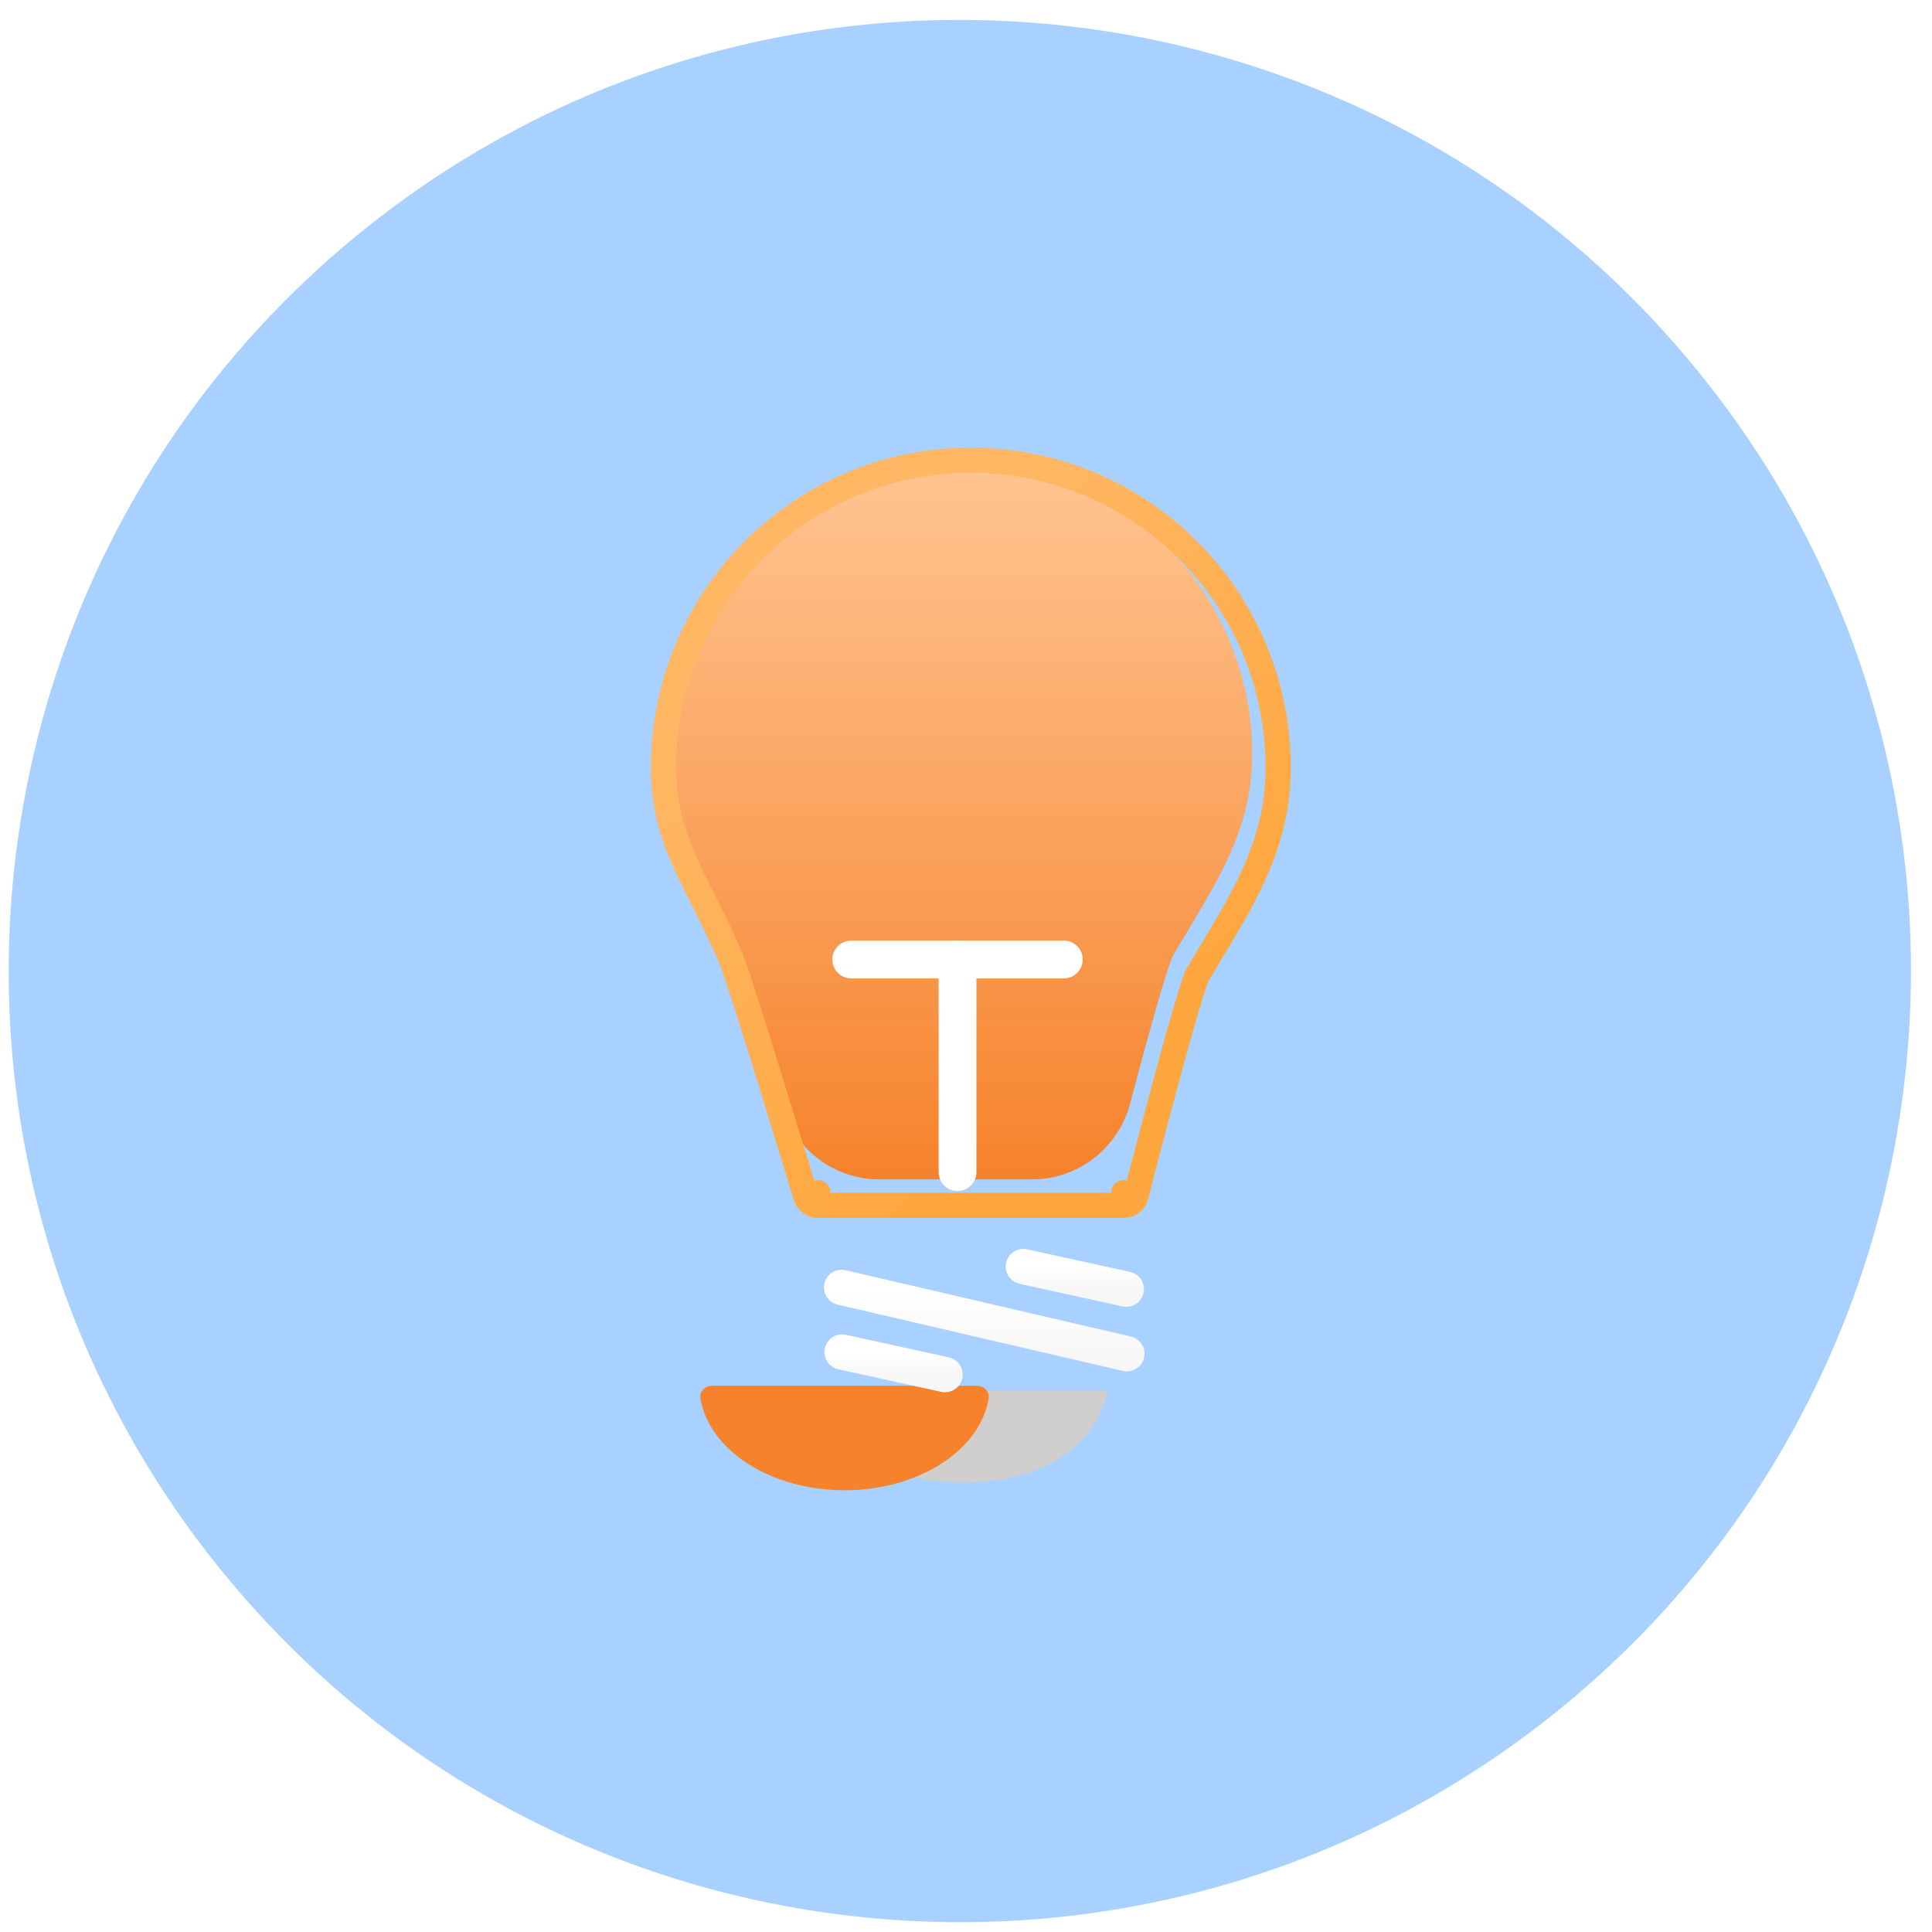<svg width="65" height="65" viewBox="0 0 65 65" fill="none" xmlns="http://www.w3.org/2000/svg">
<g filter="url(#filter0_ii)">
<path d="M52.828 57.211C39.274 68.552 19.093 66.759 7.751 53.205C-3.59 39.652 -1.797 19.471 11.757 8.129C25.31 -3.212 45.491 -1.419 56.833 12.134C68.174 25.688 66.381 45.869 52.828 57.211Z" fill="#A8D1FF"/>
</g>
<path d="M32.387 49.875C29.524 49.875 27.889 48.531 27.501 46.789H37.272C36.884 48.531 35.249 49.875 32.386 49.875H32.387Z" fill="#D0CFCE"/>
<path d="M22.299 25.374C22.299 27.761 23.368 28.913 24.548 31.664C24.735 32.099 25.659 35.075 26.335 37.275C26.774 38.703 28.092 39.68 29.587 39.68H34.721C36.272 39.68 37.624 38.629 38.021 37.129C38.566 35.069 39.28 32.458 39.481 32.12C40.901 29.724 42.129 27.98 42.129 25.374C42.129 19.898 37.689 15.459 32.214 15.459C26.738 15.459 22.299 19.898 22.299 25.374Z" fill="url(#paint0_linear)"/>
<g filter="url(#filter1_d)">
<path d="M24.158 31.831L24.158 31.832C24.223 31.983 24.411 32.546 24.665 33.342C24.915 34.125 25.221 35.103 25.517 36.061C25.813 37.018 26.1 37.954 26.313 38.65C26.419 38.998 26.507 39.287 26.569 39.488L26.64 39.721L26.658 39.782L26.663 39.798L26.664 39.802L26.665 39.803L26.665 39.803L27.07 39.68L26.665 39.803C26.719 39.982 26.884 40.104 27.07 40.104H37.357C37.551 40.104 37.72 39.973 37.768 39.785L37.357 39.68L37.768 39.785L37.768 39.785L37.768 39.784L37.769 39.78L37.773 39.765L37.788 39.707L37.845 39.484C37.895 39.292 37.965 39.017 38.052 38.685C38.224 38.022 38.458 37.131 38.702 36.223C38.946 35.315 39.2 34.391 39.414 33.66C39.521 33.294 39.617 32.98 39.696 32.741C39.735 32.621 39.769 32.524 39.798 32.45C39.812 32.413 39.824 32.385 39.833 32.364C39.84 32.348 39.844 32.34 39.846 32.337C39.846 32.336 39.846 32.336 39.846 32.336L39.846 32.336C39.991 32.091 40.135 31.852 40.277 31.617C41.501 29.584 42.553 27.837 42.553 25.374C42.553 19.663 37.924 15.035 32.214 15.035C26.503 15.035 21.875 19.664 21.875 25.374C21.875 26.643 22.162 27.587 22.593 28.555C22.771 28.955 22.976 29.362 23.193 29.794C23.234 29.877 23.277 29.961 23.319 30.046C23.584 30.576 23.868 31.155 24.158 31.831Z" stroke="url(#paint1_linear)" stroke-width="0.849" stroke-miterlimit="10" stroke-linecap="round" stroke-linejoin="round"/>
</g>
<g filter="url(#filter2_ddddii)">
<path d="M32.215 39.434V32.281" stroke="white" stroke-width="1.272" stroke-miterlimit="10" stroke-linecap="round" stroke-linejoin="round"/>
</g>
<g filter="url(#filter3_ddddii)">
<path d="M28.638 32.281H35.791" stroke="white" stroke-width="1.272" stroke-miterlimit="10" stroke-linecap="round" stroke-linejoin="round"/>
</g>
<g filter="url(#filter4_ii)">
<path d="M27.759 46.366C27.52 46.366 27.323 46.561 27.363 46.796C27.658 48.534 29.717 49.881 32.213 49.881C34.709 49.881 36.767 48.534 37.062 46.796C37.102 46.561 36.905 46.366 36.666 46.366H27.759Z" fill="#F6822B"/>
</g>
<g filter="url(#filter5_di)">
<path d="M37.013 44.647L27.416 42.416" stroke="url(#paint2_linear)" stroke-width="1.188" stroke-linecap="round" stroke-linejoin="round"/>
</g>
<g filter="url(#filter6_di)">
<path d="M30.896 45.349L27.434 44.59" stroke="url(#paint3_linear)" stroke-width="1.188" stroke-linecap="round" stroke-linejoin="round"/>
</g>
<g filter="url(#filter7_di)">
<path d="M36.995 42.474L33.532 41.715" stroke="url(#paint4_linear)" stroke-width="1.188" stroke-linecap="round" stroke-linejoin="round"/>
</g>
<defs>
<filter id="filter0_ii" x="-2.059" y="-1.681" width="68.702" height="68.702" filterUnits="userSpaceOnUse" color-interpolation-filters="sRGB">
<feFlood flood-opacity="0" result="BackgroundImageFix"/>
<feBlend mode="normal" in="SourceGraphic" in2="BackgroundImageFix" result="shape"/>
<feColorMatrix in="SourceAlpha" type="matrix" values="0 0 0 0 0 0 0 0 0 0 0 0 0 0 0 0 0 0 127 0" result="hardAlpha"/>
<feOffset dx="2.351" dy="2.351"/>
<feGaussianBlur stdDeviation="3.056"/>
<feComposite in2="hardAlpha" operator="arithmetic" k2="-1" k3="1"/>
<feColorMatrix type="matrix" values="0 0 0 0 0.125 0 0 0 0 0.504 0 0 0 0 0.733 0 0 0 0.2 0"/>
<feBlend mode="normal" in2="shape" result="effect1_innerShadow"/>
<feColorMatrix in="SourceAlpha" type="matrix" values="0 0 0 0 0 0 0 0 0 0 0 0 0 0 0 0 0 0 127 0" result="hardAlpha"/>
<feOffset dx="-2.351" dy="-2.351"/>
<feGaussianBlur stdDeviation="2.351"/>
<feComposite in2="hardAlpha" operator="arithmetic" k2="-1" k3="1"/>
<feColorMatrix type="matrix" values="0 0 0 0 1 0 0 0 0 1 0 0 0 0 1 0 0 0 0.9 0"/>
<feBlend mode="normal" in2="effect1_innerShadow" result="effect2_innerShadow"/>
</filter>
<filter id="filter1_d" x="20.553" y="13.713" width="24.219" height="28.61" filterUnits="userSpaceOnUse" color-interpolation-filters="sRGB">
<feFlood flood-opacity="0" result="BackgroundImageFix"/>
<feColorMatrix in="SourceAlpha" type="matrix" values="0 0 0 0 0 0 0 0 0 0 0 0 0 0 0 0 0 0 127 0"/>
<feOffset dx="0.449" dy="0.449"/>
<feGaussianBlur stdDeviation="0.673"/>
<feColorMatrix type="matrix" values="0 0 0 0 0.808 0 0 0 0 0.222 0 0 0 0 0.222 0 0 0 0.9 0"/>
<feBlend mode="normal" in2="BackgroundImageFix" result="effect1_dropShadow"/>
<feBlend mode="normal" in="SourceGraphic" in2="effect1_dropShadow" result="shape"/>
</filter>
<filter id="filter2_ddddii" x="28.873" y="28.94" width="7.225" height="14.378" filterUnits="userSpaceOnUse" color-interpolation-filters="sRGB">
<feFlood flood-opacity="0" result="BackgroundImageFix"/>
<feColorMatrix in="SourceAlpha" type="matrix" values="0 0 0 0 0 0 0 0 0 0 0 0 0 0 0 0 0 0 127 0"/>
<feOffset dx="0.902" dy="0.902"/>
<feGaussianBlur stdDeviation="1.172"/>
<feColorMatrix type="matrix" values="0 0 0 0 0.878 0 0 0 0 0.878 0 0 0 0 0.878 0 0 0 0.9 0"/>
<feBlend mode="normal" in2="BackgroundImageFix" result="effect1_dropShadow"/>
<feColorMatrix in="SourceAlpha" type="matrix" values="0 0 0 0 0 0 0 0 0 0 0 0 0 0 0 0 0 0 127 0"/>
<feOffset dx="-0.902" dy="-0.902"/>
<feGaussianBlur stdDeviation="0.902"/>
<feColorMatrix type="matrix" values="0 0 0 0 1 0 0 0 0 1 0 0 0 0 1 0 0 0 0.9 0"/>
<feBlend mode="normal" in2="effect1_dropShadow" result="effect2_dropShadow"/>
<feColorMatrix in="SourceAlpha" type="matrix" values="0 0 0 0 0 0 0 0 0 0 0 0 0 0 0 0 0 0 127 0"/>
<feOffset dx="0.902" dy="-0.902"/>
<feGaussianBlur stdDeviation="0.902"/>
<feColorMatrix type="matrix" values="0 0 0 0 0.878 0 0 0 0 0.878 0 0 0 0 0.878 0 0 0 0.2 0"/>
<feBlend mode="normal" in2="effect2_dropShadow" result="effect3_dropShadow"/>
<feColorMatrix in="SourceAlpha" type="matrix" values="0 0 0 0 0 0 0 0 0 0 0 0 0 0 0 0 0 0 127 0"/>
<feOffset dx="-0.902" dy="0.902"/>
<feGaussianBlur stdDeviation="0.902"/>
<feColorMatrix type="matrix" values="0 0 0 0 0.878 0 0 0 0 0.878 0 0 0 0 0.878 0 0 0 0.2 0"/>
<feBlend mode="normal" in2="effect3_dropShadow" result="effect4_dropShadow"/>
<feBlend mode="normal" in="SourceGraphic" in2="effect4_dropShadow" result="shape"/>
<feColorMatrix in="SourceAlpha" type="matrix" values="0 0 0 0 0 0 0 0 0 0 0 0 0 0 0 0 0 0 127 0" result="hardAlpha"/>
<feOffset dx="-0.18" dy="-0.18"/>
<feGaussianBlur stdDeviation="0.18"/>
<feComposite in2="hardAlpha" operator="arithmetic" k2="-1" k3="1"/>
<feColorMatrix type="matrix" values="0 0 0 0 0.878 0 0 0 0 0.878 0 0 0 0 0.878 0 0 0 0.5 0"/>
<feBlend mode="normal" in2="shape" result="effect5_innerShadow"/>
<feColorMatrix in="SourceAlpha" type="matrix" values="0 0 0 0 0 0 0 0 0 0 0 0 0 0 0 0 0 0 127 0" result="hardAlpha"/>
<feOffset dx="0.18" dy="0.18"/>
<feGaussianBlur stdDeviation="0.18"/>
<feComposite in2="hardAlpha" operator="arithmetic" k2="-1" k3="1"/>
<feColorMatrix type="matrix" values="0 0 0 0 1 0 0 0 0 1 0 0 0 0 1 0 0 0 0.3 0"/>
<feBlend mode="normal" in2="effect5_innerShadow" result="effect6_innerShadow"/>
</filter>
<filter id="filter3_ddddii" x="25.296" y="28.94" width="14.378" height="7.225" filterUnits="userSpaceOnUse" color-interpolation-filters="sRGB">
<feFlood flood-opacity="0" result="BackgroundImageFix"/>
<feColorMatrix in="SourceAlpha" type="matrix" values="0 0 0 0 0 0 0 0 0 0 0 0 0 0 0 0 0 0 127 0"/>
<feOffset dx="0.902" dy="0.902"/>
<feGaussianBlur stdDeviation="1.172"/>
<feColorMatrix type="matrix" values="0 0 0 0 0.878 0 0 0 0 0.878 0 0 0 0 0.878 0 0 0 0.9 0"/>
<feBlend mode="normal" in2="BackgroundImageFix" result="effect1_dropShadow"/>
<feColorMatrix in="SourceAlpha" type="matrix" values="0 0 0 0 0 0 0 0 0 0 0 0 0 0 0 0 0 0 127 0"/>
<feOffset dx="-0.902" dy="-0.902"/>
<feGaussianBlur stdDeviation="0.902"/>
<feColorMatrix type="matrix" values="0 0 0 0 1 0 0 0 0 1 0 0 0 0 1 0 0 0 0.9 0"/>
<feBlend mode="normal" in2="effect1_dropShadow" result="effect2_dropShadow"/>
<feColorMatrix in="SourceAlpha" type="matrix" values="0 0 0 0 0 0 0 0 0 0 0 0 0 0 0 0 0 0 127 0"/>
<feOffset dx="0.902" dy="-0.902"/>
<feGaussianBlur stdDeviation="0.902"/>
<feColorMatrix type="matrix" values="0 0 0 0 0.878 0 0 0 0 0.878 0 0 0 0 0.878 0 0 0 0.2 0"/>
<feBlend mode="normal" in2="effect2_dropShadow" result="effect3_dropShadow"/>
<feColorMatrix in="SourceAlpha" type="matrix" values="0 0 0 0 0 0 0 0 0 0 0 0 0 0 0 0 0 0 127 0"/>
<feOffset dx="-0.902" dy="0.902"/>
<feGaussianBlur stdDeviation="0.902"/>
<feColorMatrix type="matrix" values="0 0 0 0 0.878 0 0 0 0 0.878 0 0 0 0 0.878 0 0 0 0.2 0"/>
<feBlend mode="normal" in2="effect3_dropShadow" result="effect4_dropShadow"/>
<feBlend mode="normal" in="SourceGraphic" in2="effect4_dropShadow" result="shape"/>
<feColorMatrix in="SourceAlpha" type="matrix" values="0 0 0 0 0 0 0 0 0 0 0 0 0 0 0 0 0 0 127 0" result="hardAlpha"/>
<feOffset dx="-0.18" dy="-0.18"/>
<feGaussianBlur stdDeviation="0.18"/>
<feComposite in2="hardAlpha" operator="arithmetic" k2="-1" k3="1"/>
<feColorMatrix type="matrix" values="0 0 0 0 0.878 0 0 0 0 0.878 0 0 0 0 0.878 0 0 0 0.5 0"/>
<feBlend mode="normal" in2="shape" result="effect5_innerShadow"/>
<feColorMatrix in="SourceAlpha" type="matrix" values="0 0 0 0 0 0 0 0 0 0 0 0 0 0 0 0 0 0 127 0" result="hardAlpha"/>
<feOffset dx="0.18" dy="0.18"/>
<feGaussianBlur stdDeviation="0.18"/>
<feComposite in2="hardAlpha" operator="arithmetic" k2="-1" k3="1"/>
<feColorMatrix type="matrix" values="0 0 0 0 1 0 0 0 0 1 0 0 0 0 1 0 0 0 0.3 0"/>
<feBlend mode="normal" in2="effect5_innerShadow" result="effect6_innerShadow"/>
</filter>
<filter id="filter4_ii" x="23.561" y="42.825" width="13.507" height="10.853" filterUnits="userSpaceOnUse" color-interpolation-filters="sRGB">
<feFlood flood-opacity="0" result="BackgroundImageFix"/>
<feBlend mode="normal" in="SourceGraphic" in2="BackgroundImageFix" result="shape"/>
<feColorMatrix in="SourceAlpha" type="matrix" values="0 0 0 0 0 0 0 0 0 0 0 0 0 0 0 0 0 0 127 0" result="hardAlpha"/>
<feOffset dx="-3.798" dy="3.798"/>
<feGaussianBlur stdDeviation="1.899"/>
<feComposite in2="hardAlpha" operator="arithmetic" k2="-1" k3="1"/>
<feColorMatrix type="matrix" values="0 0 0 0 1 0 0 0 0 1 0 0 0 0 1 0 0 0 0.3 0"/>
<feBlend mode="normal" in2="shape" result="effect1_innerShadow"/>
<feColorMatrix in="SourceAlpha" type="matrix" values="0 0 0 0 0 0 0 0 0 0 0 0 0 0 0 0 0 0 127 0" result="hardAlpha"/>
<feOffset dy="-3.541"/>
<feGaussianBlur stdDeviation="1.771"/>
<feComposite in2="hardAlpha" operator="arithmetic" k2="-1" k3="1"/>
<feColorMatrix type="matrix" values="0 0 0 0 1 0 0 0 0 0 0 0 0 0 0 0 0 0 0.3 0"/>
<feBlend mode="normal" in2="effect1_innerShadow" result="effect2_innerShadow"/>
</filter>
<filter id="filter5_di" x="25.925" y="40.925" width="13.477" height="6.112" filterUnits="userSpaceOnUse" color-interpolation-filters="sRGB">
<feFlood flood-opacity="0" result="BackgroundImageFix"/>
<feColorMatrix in="SourceAlpha" type="matrix" values="0 0 0 0 0 0 0 0 0 0 0 0 0 0 0 0 0 0 127 0"/>
<feOffset dx="0.449" dy="0.449"/>
<feGaussianBlur stdDeviation="0.673"/>
<feColorMatrix type="matrix" values="0 0 0 0 0.808 0 0 0 0 0.222 0 0 0 0 0.222 0 0 0 0.9 0"/>
<feBlend mode="normal" in2="BackgroundImageFix" result="effect1_dropShadow"/>
<feBlend mode="normal" in="SourceGraphic" in2="effect1_dropShadow" result="shape"/>
<feColorMatrix in="SourceAlpha" type="matrix" values="0 0 0 0 0 0 0 0 0 0 0 0 0 0 0 0 0 0 127 0" result="hardAlpha"/>
<feOffset dx="0.449" dy="0.449"/>
<feGaussianBlur stdDeviation="0.449"/>
<feComposite in2="hardAlpha" operator="arithmetic" k2="-1" k3="1"/>
<feColorMatrix type="matrix" values="0 0 0 0 1 0 0 0 0 1 0 0 0 0 0.988 0 0 0 0.3 0"/>
<feBlend mode="normal" in2="shape" result="effect2_innerShadow"/>
</filter>
<filter id="filter6_di" x="25.942" y="43.099" width="7.343" height="4.639" filterUnits="userSpaceOnUse" color-interpolation-filters="sRGB">
<feFlood flood-opacity="0" result="BackgroundImageFix"/>
<feColorMatrix in="SourceAlpha" type="matrix" values="0 0 0 0 0 0 0 0 0 0 0 0 0 0 0 0 0 0 127 0"/>
<feOffset dx="0.449" dy="0.449"/>
<feGaussianBlur stdDeviation="0.673"/>
<feColorMatrix type="matrix" values="0 0 0 0 0.808 0 0 0 0 0.222 0 0 0 0 0.222 0 0 0 0.9 0"/>
<feBlend mode="normal" in2="BackgroundImageFix" result="effect1_dropShadow"/>
<feBlend mode="normal" in="SourceGraphic" in2="effect1_dropShadow" result="shape"/>
<feColorMatrix in="SourceAlpha" type="matrix" values="0 0 0 0 0 0 0 0 0 0 0 0 0 0 0 0 0 0 127 0" result="hardAlpha"/>
<feOffset dx="0.449" dy="0.449"/>
<feGaussianBlur stdDeviation="0.449"/>
<feComposite in2="hardAlpha" operator="arithmetic" k2="-1" k3="1"/>
<feColorMatrix type="matrix" values="0 0 0 0 1 0 0 0 0 1 0 0 0 0 0.988 0 0 0 0.3 0"/>
<feBlend mode="normal" in2="shape" result="effect2_innerShadow"/>
</filter>
<filter id="filter7_di" x="32.041" y="40.224" width="7.343" height="4.639" filterUnits="userSpaceOnUse" color-interpolation-filters="sRGB">
<feFlood flood-opacity="0" result="BackgroundImageFix"/>
<feColorMatrix in="SourceAlpha" type="matrix" values="0 0 0 0 0 0 0 0 0 0 0 0 0 0 0 0 0 0 127 0"/>
<feOffset dx="0.449" dy="0.449"/>
<feGaussianBlur stdDeviation="0.673"/>
<feColorMatrix type="matrix" values="0 0 0 0 0.808 0 0 0 0 0.222 0 0 0 0 0.222 0 0 0 0.9 0"/>
<feBlend mode="normal" in2="BackgroundImageFix" result="effect1_dropShadow"/>
<feBlend mode="normal" in="SourceGraphic" in2="effect1_dropShadow" result="shape"/>
<feColorMatrix in="SourceAlpha" type="matrix" values="0 0 0 0 0 0 0 0 0 0 0 0 0 0 0 0 0 0 127 0" result="hardAlpha"/>
<feOffset dx="0.449" dy="0.449"/>
<feGaussianBlur stdDeviation="0.449"/>
<feComposite in2="hardAlpha" operator="arithmetic" k2="-1" k3="1"/>
<feColorMatrix type="matrix" values="0 0 0 0 1 0 0 0 0 1 0 0 0 0 0.988 0 0 0 0.3 0"/>
<feBlend mode="normal" in2="shape" result="effect2_innerShadow"/>
</filter>
<linearGradient id="paint0_linear" x1="32.214" y1="15.459" x2="32.214" y2="39.68" gradientUnits="userSpaceOnUse">
<stop stop-color="#FFC592"/>
<stop offset="1" stop-color="#F6822B"/>
</linearGradient>
<linearGradient id="paint1_linear" x1="16.277" y1="30.084" x2="26.831" y2="42.863" gradientUnits="userSpaceOnUse">
<stop stop-color="#FFB763"/>
<stop offset="1" stop-color="#FFA73F"/>
</linearGradient>
<linearGradient id="paint2_linear" x1="32.215" y1="42.416" x2="32.215" y2="44.647" gradientUnits="userSpaceOnUse">
<stop stop-color="white"/>
<stop offset="1" stop-color="#F7F7F7"/>
</linearGradient>
<linearGradient id="paint3_linear" x1="29.165" y1="44.59" x2="29.165" y2="45.349" gradientUnits="userSpaceOnUse">
<stop stop-color="white"/>
<stop offset="1" stop-color="#F7F7F7"/>
</linearGradient>
<linearGradient id="paint4_linear" x1="35.264" y1="41.715" x2="35.264" y2="42.474" gradientUnits="userSpaceOnUse">
<stop stop-color="white"/>
<stop offset="1" stop-color="#F7F7F7"/>
</linearGradient>
</defs>
</svg>
